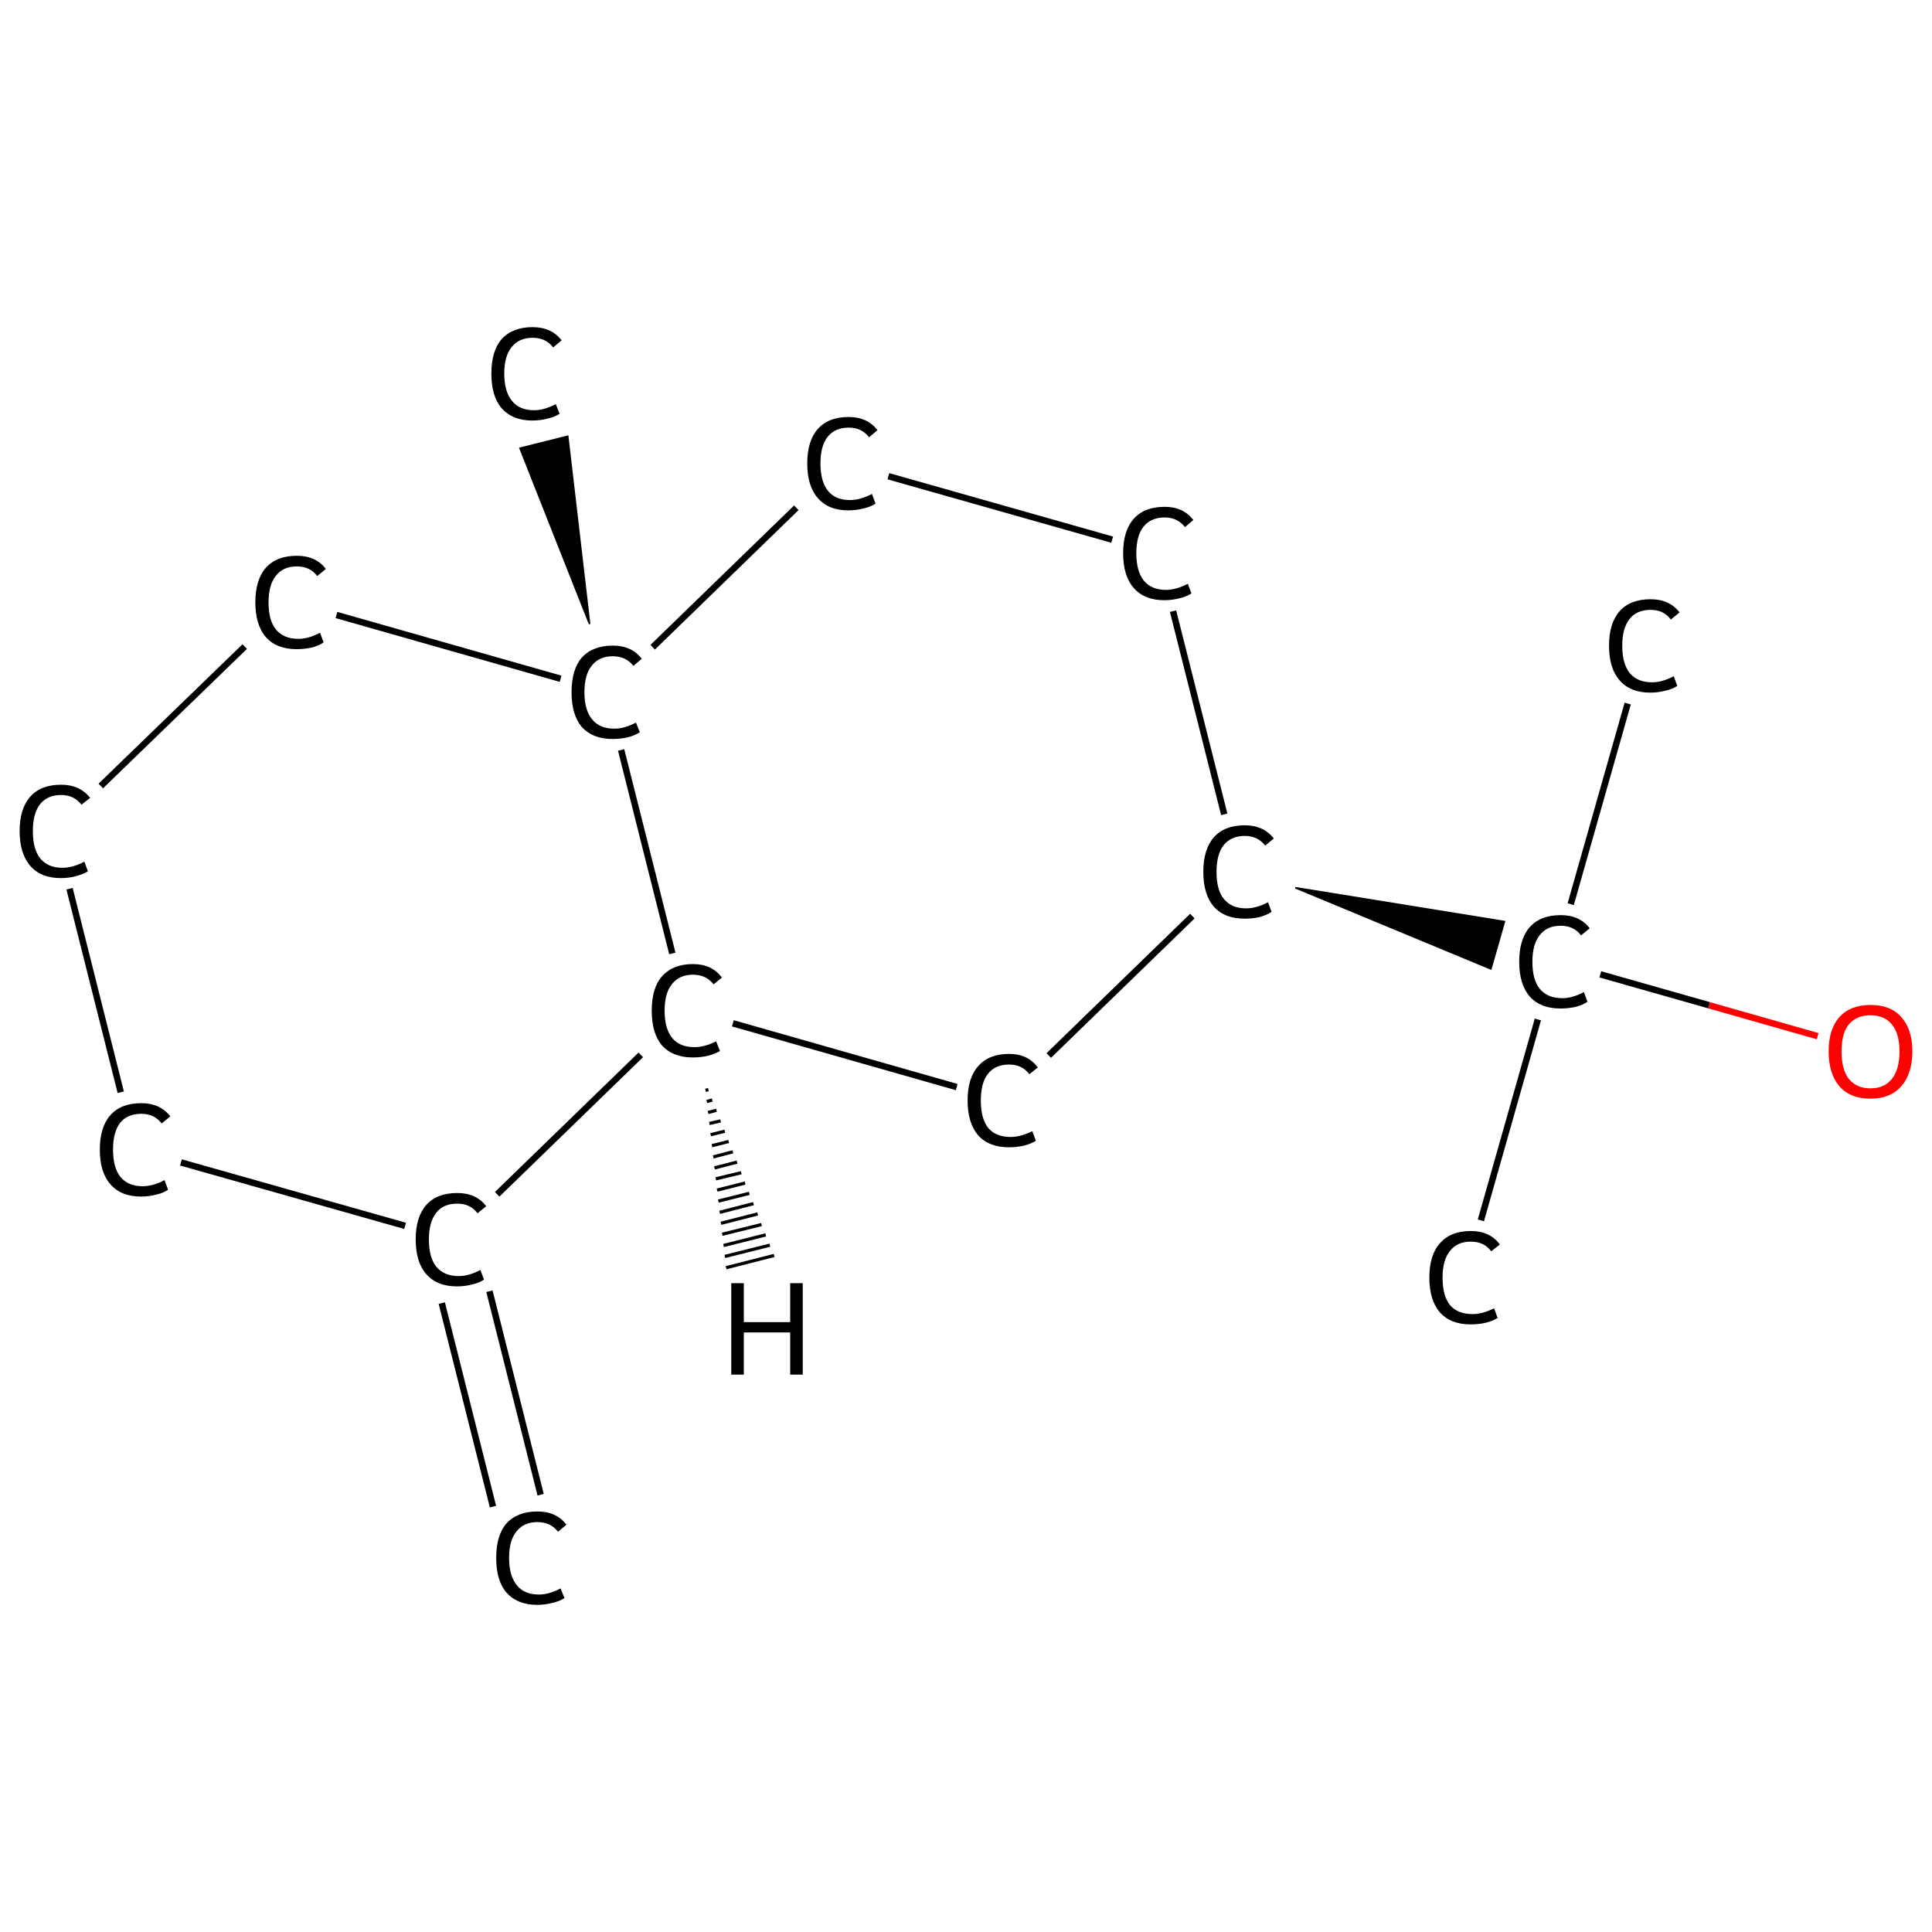 <?xml version='1.0' encoding='iso-8859-1'?>
<svg version='1.1' baseProfile='full'
              xmlns='http://www.w3.org/2000/svg'
                      xmlns:rdkit='http://www.rdkit.org/xml'
                      xmlns:xlink='http://www.w3.org/1999/xlink'
                  xml:space='preserve'
width='600px' height='600px' viewBox='0 0 600 600'>
<!-- END OF HEADER -->
<rect style='opacity:1.0;fill:#FFFFFF;stroke:none' width='600.0' height='600.0' x='0.0' y='0.0'> </rect>
<path class='bond-0 atom-0 atom-1' d='M 153.1,467.9 L 137.2,404.7' style='fill:none;fill-rule:evenodd;stroke:#000000;stroke-width:2.0px;stroke-linecap:butt;stroke-linejoin:miter;stroke-opacity:1' />
<path class='bond-0 atom-0 atom-1' d='M 167.9,464.2 L 152.0,401.0' style='fill:none;fill-rule:evenodd;stroke:#000000;stroke-width:2.0px;stroke-linecap:butt;stroke-linejoin:miter;stroke-opacity:1' />
<path class='bond-1 atom-1 atom-2' d='M 125.8,380.7 L 56.2,361.0' style='fill:none;fill-rule:evenodd;stroke:#000000;stroke-width:2.0px;stroke-linecap:butt;stroke-linejoin:miter;stroke-opacity:1' />
<path class='bond-2 atom-2 atom-3' d='M 37.5,339.2 L 21.6,276.0' style='fill:none;fill-rule:evenodd;stroke:#000000;stroke-width:2.0px;stroke-linecap:butt;stroke-linejoin:miter;stroke-opacity:1' />
<path class='bond-3 atom-3 atom-4' d='M 31.3,244.1 L 76.0,200.8' style='fill:none;fill-rule:evenodd;stroke:#000000;stroke-width:2.0px;stroke-linecap:butt;stroke-linejoin:miter;stroke-opacity:1' />
<path class='bond-4 atom-4 atom-5' d='M 104.5,191.0 L 174.1,210.8' style='fill:none;fill-rule:evenodd;stroke:#000000;stroke-width:2.0px;stroke-linecap:butt;stroke-linejoin:miter;stroke-opacity:1' />
<path class='bond-5 atom-5 atom-6' d='M 183.1,193.8 L 161.5,139.2 L 176.3,135.5 Z' style='fill:#000000;fill-rule:evenodd;fill-opacity:1;stroke:#000000;stroke-width:0.5px;stroke-linecap:butt;stroke-linejoin:miter;stroke-opacity:1;' />
<path class='bond-6 atom-5 atom-7' d='M 202.7,201.0 L 247.3,157.7' style='fill:none;fill-rule:evenodd;stroke:#000000;stroke-width:2.0px;stroke-linecap:butt;stroke-linejoin:miter;stroke-opacity:1' />
<path class='bond-7 atom-7 atom-8' d='M 275.9,147.9 L 345.4,167.6' style='fill:none;fill-rule:evenodd;stroke:#000000;stroke-width:2.0px;stroke-linecap:butt;stroke-linejoin:miter;stroke-opacity:1' />
<path class='bond-8 atom-8 atom-9' d='M 364.3,189.8 L 380.2,252.9' style='fill:none;fill-rule:evenodd;stroke:#000000;stroke-width:2.0px;stroke-linecap:butt;stroke-linejoin:miter;stroke-opacity:1' />
<path class='bond-9 atom-9 atom-10' d='M 402.3,275.7 L 467.2,286.2 L 463.0,300.9 Z' style='fill:#000000;fill-rule:evenodd;fill-opacity:1;stroke:#000000;stroke-width:0.5px;stroke-linecap:butt;stroke-linejoin:miter;stroke-opacity:1;' />
<path class='bond-10 atom-10 atom-11' d='M 487.8,280.8 L 505.5,218.5' style='fill:none;fill-rule:evenodd;stroke:#000000;stroke-width:2.0px;stroke-linecap:butt;stroke-linejoin:miter;stroke-opacity:1' />
<path class='bond-11 atom-10 atom-12' d='M 477.6,316.6 L 459.9,379.0' style='fill:none;fill-rule:evenodd;stroke:#000000;stroke-width:2.0px;stroke-linecap:butt;stroke-linejoin:miter;stroke-opacity:1' />
<path class='bond-12 atom-10 atom-13' d='M 497.0,302.6 L 530.8,312.2' style='fill:none;fill-rule:evenodd;stroke:#000000;stroke-width:2.0px;stroke-linecap:butt;stroke-linejoin:miter;stroke-opacity:1' />
<path class='bond-12 atom-10 atom-13' d='M 530.8,312.2 L 564.5,321.8' style='fill:none;fill-rule:evenodd;stroke:#FF0000;stroke-width:2.0px;stroke-linecap:butt;stroke-linejoin:miter;stroke-opacity:1' />
<path class='bond-13 atom-9 atom-14' d='M 370.3,284.5 L 325.7,327.8' style='fill:none;fill-rule:evenodd;stroke:#000000;stroke-width:2.0px;stroke-linecap:butt;stroke-linejoin:miter;stroke-opacity:1' />
<path class='bond-14 atom-14 atom-15' d='M 297.1,337.6 L 227.6,317.8' style='fill:none;fill-rule:evenodd;stroke:#000000;stroke-width:2.0px;stroke-linecap:butt;stroke-linejoin:miter;stroke-opacity:1' />
<path class='bond-15 atom-15 atom-1' d='M 199.0,327.6 L 154.4,370.9' style='fill:none;fill-rule:evenodd;stroke:#000000;stroke-width:2.0px;stroke-linecap:butt;stroke-linejoin:miter;stroke-opacity:1' />
<path class='bond-16 atom-15 atom-5' d='M 208.8,296.1 L 192.9,232.9' style='fill:none;fill-rule:evenodd;stroke:#000000;stroke-width:2.0px;stroke-linecap:butt;stroke-linejoin:miter;stroke-opacity:1' />
<path class='bond-17 atom-15 atom-16' d='M 220.0,338.4 L 219.1,338.6' style='fill:none;fill-rule:evenodd;stroke:#000000;stroke-width:1.0px;stroke-linecap:butt;stroke-linejoin:miter;stroke-opacity:1' />
<path class='bond-17 atom-15 atom-16' d='M 221.2,341.6 L 219.5,342.1' style='fill:none;fill-rule:evenodd;stroke:#000000;stroke-width:1.0px;stroke-linecap:butt;stroke-linejoin:miter;stroke-opacity:1' />
<path class='bond-17 atom-15 atom-16' d='M 222.5,344.8 L 219.9,345.5' style='fill:none;fill-rule:evenodd;stroke:#000000;stroke-width:1.0px;stroke-linecap:butt;stroke-linejoin:miter;stroke-opacity:1' />
<path class='bond-17 atom-15 atom-16' d='M 223.8,348.1 L 220.3,348.9' style='fill:none;fill-rule:evenodd;stroke:#000000;stroke-width:1.0px;stroke-linecap:butt;stroke-linejoin:miter;stroke-opacity:1' />
<path class='bond-17 atom-15 atom-16' d='M 225.1,351.3 L 220.7,352.4' style='fill:none;fill-rule:evenodd;stroke:#000000;stroke-width:1.0px;stroke-linecap:butt;stroke-linejoin:miter;stroke-opacity:1' />
<path class='bond-17 atom-15 atom-16' d='M 226.3,354.5 L 221.1,355.8' style='fill:none;fill-rule:evenodd;stroke:#000000;stroke-width:1.0px;stroke-linecap:butt;stroke-linejoin:miter;stroke-opacity:1' />
<path class='bond-17 atom-15 atom-16' d='M 227.6,357.7 L 221.5,359.3' style='fill:none;fill-rule:evenodd;stroke:#000000;stroke-width:1.0px;stroke-linecap:butt;stroke-linejoin:miter;stroke-opacity:1' />
<path class='bond-17 atom-15 atom-16' d='M 228.9,360.9 L 221.9,362.7' style='fill:none;fill-rule:evenodd;stroke:#000000;stroke-width:1.0px;stroke-linecap:butt;stroke-linejoin:miter;stroke-opacity:1' />
<path class='bond-17 atom-15 atom-16' d='M 230.2,364.2 L 222.3,366.1' style='fill:none;fill-rule:evenodd;stroke:#000000;stroke-width:1.0px;stroke-linecap:butt;stroke-linejoin:miter;stroke-opacity:1' />
<path class='bond-17 atom-15 atom-16' d='M 231.4,367.4 L 222.7,369.6' style='fill:none;fill-rule:evenodd;stroke:#000000;stroke-width:1.0px;stroke-linecap:butt;stroke-linejoin:miter;stroke-opacity:1' />
<path class='bond-17 atom-15 atom-16' d='M 232.7,370.6 L 223.1,373.0' style='fill:none;fill-rule:evenodd;stroke:#000000;stroke-width:1.0px;stroke-linecap:butt;stroke-linejoin:miter;stroke-opacity:1' />
<path class='bond-17 atom-15 atom-16' d='M 234.0,373.8 L 223.5,376.5' style='fill:none;fill-rule:evenodd;stroke:#000000;stroke-width:1.0px;stroke-linecap:butt;stroke-linejoin:miter;stroke-opacity:1' />
<path class='bond-17 atom-15 atom-16' d='M 235.3,377.0 L 223.9,379.9' style='fill:none;fill-rule:evenodd;stroke:#000000;stroke-width:1.0px;stroke-linecap:butt;stroke-linejoin:miter;stroke-opacity:1' />
<path class='bond-17 atom-15 atom-16' d='M 236.5,380.3 L 224.3,383.3' style='fill:none;fill-rule:evenodd;stroke:#000000;stroke-width:1.0px;stroke-linecap:butt;stroke-linejoin:miter;stroke-opacity:1' />
<path class='bond-17 atom-15 atom-16' d='M 237.8,383.5 L 224.7,386.8' style='fill:none;fill-rule:evenodd;stroke:#000000;stroke-width:1.0px;stroke-linecap:butt;stroke-linejoin:miter;stroke-opacity:1' />
<path class='bond-17 atom-15 atom-16' d='M 239.1,386.7 L 225.1,390.2' style='fill:none;fill-rule:evenodd;stroke:#000000;stroke-width:1.0px;stroke-linecap:butt;stroke-linejoin:miter;stroke-opacity:1' />
<path class='bond-17 atom-15 atom-16' d='M 240.4,389.9 L 225.5,393.7' style='fill:none;fill-rule:evenodd;stroke:#000000;stroke-width:1.0px;stroke-linecap:butt;stroke-linejoin:miter;stroke-opacity:1' />
<path class='atom-0' d='M 154.1 483.8
Q 154.1 476.8, 157.3 473.1
Q 160.7 469.4, 166.9 469.4
Q 172.8 469.4, 175.9 473.5
L 173.3 475.7
Q 171.0 472.7, 166.9 472.7
Q 162.7 472.7, 160.4 475.6
Q 158.1 478.4, 158.1 483.8
Q 158.1 489.4, 160.5 492.3
Q 162.8 495.2, 167.4 495.2
Q 170.5 495.2, 174.1 493.3
L 175.3 496.3
Q 173.8 497.3, 171.5 497.8
Q 169.3 498.4, 166.8 498.4
Q 160.7 498.4, 157.3 494.6
Q 154.1 490.9, 154.1 483.8
' fill='#000000'/>
<path class='atom-1' d='M 129.1 384.9
Q 129.1 377.9, 132.4 374.2
Q 135.7 370.5, 142.0 370.5
Q 147.9 370.5, 151.0 374.6
L 148.3 376.8
Q 146.1 373.8, 142.0 373.8
Q 137.7 373.8, 135.5 376.6
Q 133.2 379.5, 133.2 384.9
Q 133.2 390.5, 135.5 393.4
Q 137.9 396.3, 142.5 396.3
Q 145.6 396.3, 149.2 394.4
L 150.3 397.4
Q 148.9 398.4, 146.6 398.9
Q 144.4 399.5, 141.9 399.5
Q 135.7 399.5, 132.4 395.7
Q 129.1 392.0, 129.1 384.9
' fill='#000000'/>
<path class='atom-2' d='M 31.0 357.0
Q 31.0 350.0, 34.3 346.3
Q 37.6 342.6, 43.9 342.6
Q 49.7 342.6, 52.9 346.7
L 50.2 348.9
Q 47.9 345.9, 43.9 345.9
Q 39.6 345.9, 37.3 348.7
Q 35.1 351.6, 35.1 357.0
Q 35.1 362.6, 37.4 365.5
Q 39.8 368.4, 44.3 368.4
Q 47.5 368.4, 51.1 366.5
L 52.2 369.5
Q 50.7 370.5, 48.5 371.0
Q 46.3 371.6, 43.8 371.6
Q 37.6 371.6, 34.3 367.8
Q 31.0 364.1, 31.0 357.0
' fill='#000000'/>
<path class='atom-3' d='M 6.1 258.1
Q 6.1 251.1, 9.4 247.4
Q 12.7 243.7, 19.0 243.7
Q 24.8 243.7, 28.0 247.8
L 25.3 249.9
Q 23.0 246.9, 19.0 246.9
Q 14.7 246.9, 12.4 249.8
Q 10.2 252.7, 10.2 258.1
Q 10.2 263.7, 12.5 266.6
Q 14.9 269.5, 19.4 269.5
Q 22.6 269.5, 26.2 267.6
L 27.3 270.6
Q 25.8 271.5, 23.6 272.1
Q 21.4 272.7, 18.9 272.7
Q 12.7 272.7, 9.4 268.9
Q 6.1 265.1, 6.1 258.1
' fill='#000000'/>
<path class='atom-4' d='M 79.3 187.1
Q 79.3 180.0, 82.6 176.3
Q 85.9 172.6, 92.2 172.6
Q 98.1 172.6, 101.2 176.7
L 98.5 178.9
Q 96.3 175.9, 92.2 175.9
Q 87.9 175.9, 85.7 178.8
Q 83.4 181.6, 83.4 187.1
Q 83.4 192.7, 85.7 195.5
Q 88.1 198.4, 92.7 198.4
Q 95.8 198.4, 99.4 196.5
L 100.5 199.5
Q 99.1 200.5, 96.8 201.1
Q 94.6 201.6, 92.1 201.6
Q 85.9 201.6, 82.6 197.9
Q 79.3 194.1, 79.3 187.1
' fill='#000000'/>
<path class='atom-5' d='M 177.5 215.0
Q 177.5 207.9, 180.7 204.2
Q 184.1 200.5, 190.3 200.5
Q 196.2 200.5, 199.3 204.6
L 196.7 206.8
Q 194.4 203.8, 190.3 203.8
Q 186.1 203.8, 183.8 206.7
Q 181.5 209.5, 181.5 215.0
Q 181.5 220.6, 183.9 223.4
Q 186.2 226.3, 190.8 226.3
Q 193.9 226.3, 197.5 224.4
L 198.7 227.4
Q 197.2 228.4, 194.9 229.0
Q 192.7 229.5, 190.2 229.5
Q 184.1 229.5, 180.7 225.8
Q 177.5 222.0, 177.5 215.0
' fill='#000000'/>
<path class='atom-6' d='M 152.6 116.0
Q 152.6 109.0, 155.8 105.3
Q 159.2 101.6, 165.4 101.6
Q 171.3 101.6, 174.4 105.7
L 171.8 107.9
Q 169.5 104.9, 165.4 104.9
Q 161.2 104.9, 158.9 107.8
Q 156.6 110.6, 156.6 116.0
Q 156.6 121.6, 159.0 124.5
Q 161.3 127.4, 165.9 127.4
Q 169.0 127.4, 172.6 125.5
L 173.8 128.5
Q 172.3 129.5, 170.0 130.0
Q 167.8 130.6, 165.3 130.6
Q 159.2 130.6, 155.8 126.8
Q 152.6 123.1, 152.6 116.0
' fill='#000000'/>
<path class='atom-7' d='M 250.7 143.9
Q 250.7 136.9, 254.0 133.2
Q 257.3 129.5, 263.6 129.5
Q 269.4 129.5, 272.5 133.6
L 269.9 135.8
Q 267.6 132.8, 263.6 132.8
Q 259.3 132.8, 257.0 135.7
Q 254.8 138.5, 254.8 143.9
Q 254.8 149.5, 257.1 152.4
Q 259.4 155.3, 264.0 155.3
Q 267.1 155.3, 270.8 153.4
L 271.9 156.4
Q 270.4 157.4, 268.2 157.9
Q 265.9 158.5, 263.4 158.5
Q 257.3 158.5, 254.0 154.7
Q 250.7 151.0, 250.7 143.9
' fill='#000000'/>
<path class='atom-8' d='M 348.8 171.8
Q 348.8 164.8, 352.1 161.1
Q 355.4 157.4, 361.7 157.4
Q 367.5 157.4, 370.6 161.5
L 368.0 163.7
Q 365.7 160.7, 361.7 160.7
Q 357.4 160.7, 355.1 163.6
Q 352.9 166.4, 352.9 171.8
Q 352.9 177.4, 355.2 180.3
Q 357.6 183.2, 362.1 183.2
Q 365.2 183.2, 368.9 181.3
L 370.0 184.3
Q 368.5 185.3, 366.3 185.8
Q 364.0 186.4, 361.6 186.4
Q 355.4 186.4, 352.1 182.6
Q 348.8 178.9, 348.8 171.8
' fill='#000000'/>
<path class='atom-9' d='M 373.7 270.8
Q 373.7 263.7, 377.0 260.0
Q 380.3 256.3, 386.6 256.3
Q 392.4 256.3, 395.6 260.4
L 392.9 262.6
Q 390.6 259.6, 386.6 259.6
Q 382.3 259.6, 380.0 262.5
Q 377.8 265.3, 377.8 270.8
Q 377.8 276.4, 380.1 279.2
Q 382.5 282.1, 387.0 282.1
Q 390.2 282.1, 393.8 280.2
L 394.9 283.2
Q 393.4 284.2, 391.2 284.8
Q 389.0 285.3, 386.5 285.3
Q 380.3 285.3, 377.0 281.6
Q 373.7 277.8, 373.7 270.8
' fill='#000000'/>
<path class='atom-10' d='M 471.8 298.7
Q 471.8 291.6, 475.1 287.9
Q 478.4 284.2, 484.7 284.2
Q 490.6 284.2, 493.7 288.3
L 491.0 290.5
Q 488.8 287.5, 484.7 287.5
Q 480.4 287.5, 478.2 290.4
Q 475.9 293.2, 475.9 298.7
Q 475.9 304.3, 478.2 307.1
Q 480.6 310.0, 485.2 310.0
Q 488.3 310.0, 491.9 308.1
L 493.0 311.1
Q 491.6 312.1, 489.3 312.7
Q 487.1 313.2, 484.6 313.2
Q 478.4 313.2, 475.1 309.5
Q 471.8 305.7, 471.8 298.7
' fill='#000000'/>
<path class='atom-11' d='M 499.7 200.5
Q 499.7 193.5, 503.0 189.8
Q 506.3 186.1, 512.6 186.1
Q 518.5 186.1, 521.6 190.2
L 518.9 192.4
Q 516.7 189.4, 512.6 189.4
Q 508.3 189.4, 506.1 192.2
Q 503.8 195.1, 503.8 200.5
Q 503.8 206.1, 506.1 209.0
Q 508.5 211.9, 513.1 211.9
Q 516.2 211.9, 519.8 210.0
L 520.9 213.0
Q 519.5 214.0, 517.2 214.5
Q 515.0 215.1, 512.5 215.1
Q 506.3 215.1, 503.0 211.3
Q 499.7 207.6, 499.7 200.5
' fill='#000000'/>
<path class='atom-12' d='M 443.9 396.8
Q 443.9 389.7, 447.2 386.1
Q 450.5 382.3, 456.8 382.3
Q 462.7 382.3, 465.8 386.5
L 463.1 388.6
Q 460.9 385.6, 456.8 385.6
Q 452.5 385.6, 450.3 388.5
Q 448.0 391.3, 448.0 396.8
Q 448.0 402.4, 450.3 405.3
Q 452.7 408.1, 457.3 408.1
Q 460.4 408.1, 464.0 406.3
L 465.1 409.3
Q 463.7 410.2, 461.4 410.8
Q 459.2 411.3, 456.7 411.3
Q 450.5 411.3, 447.2 407.6
Q 443.9 403.8, 443.9 396.8
' fill='#000000'/>
<path class='atom-13' d='M 567.9 326.5
Q 567.9 319.7, 571.2 315.9
Q 574.6 312.1, 580.9 312.1
Q 587.2 312.1, 590.5 315.9
Q 593.9 319.7, 593.9 326.5
Q 593.9 333.4, 590.5 337.3
Q 587.1 341.2, 580.9 341.2
Q 574.6 341.2, 571.2 337.3
Q 567.9 333.4, 567.9 326.5
M 580.9 338.0
Q 585.2 338.0, 587.5 335.1
Q 589.9 332.2, 589.9 326.5
Q 589.9 320.9, 587.5 318.1
Q 585.2 315.3, 580.9 315.3
Q 576.6 315.3, 574.2 318.1
Q 571.9 320.9, 571.9 326.5
Q 571.9 332.2, 574.2 335.1
Q 576.6 338.0, 580.9 338.0
' fill='#FF0000'/>
<path class='atom-14' d='M 300.5 341.8
Q 300.5 334.7, 303.8 331.1
Q 307.1 327.3, 313.4 327.3
Q 319.2 327.3, 322.3 331.5
L 319.7 333.6
Q 317.4 330.6, 313.4 330.6
Q 309.1 330.6, 306.8 333.5
Q 304.6 336.3, 304.6 341.8
Q 304.6 347.4, 306.9 350.3
Q 309.3 353.1, 313.8 353.1
Q 316.9 353.1, 320.6 351.3
L 321.7 354.3
Q 320.2 355.2, 318.0 355.8
Q 315.7 356.3, 313.3 356.3
Q 307.1 356.3, 303.8 352.6
Q 300.5 348.8, 300.5 341.8
' fill='#000000'/>
<path class='atom-15' d='M 202.4 313.9
Q 202.4 306.8, 205.6 303.2
Q 209.0 299.4, 215.2 299.4
Q 221.1 299.4, 224.2 303.6
L 221.6 305.7
Q 219.3 302.7, 215.2 302.7
Q 211.0 302.7, 208.7 305.6
Q 206.4 308.4, 206.4 313.9
Q 206.4 319.5, 208.8 322.4
Q 211.1 325.2, 215.7 325.2
Q 218.8 325.2, 222.4 323.4
L 223.6 326.4
Q 222.1 327.3, 219.8 327.9
Q 217.6 328.4, 215.1 328.4
Q 209.0 328.4, 205.6 324.7
Q 202.4 320.9, 202.4 313.9
' fill='#000000'/>
<path class='atom-16' d='M 227.1 398.5
L 231.0 398.5
L 231.0 410.6
L 245.4 410.6
L 245.4 398.5
L 249.3 398.5
L 249.3 426.9
L 245.4 426.9
L 245.4 413.8
L 231.0 413.8
L 231.0 426.9
L 227.1 426.9
L 227.1 398.5
' fill='#000000'/>
</svg>
